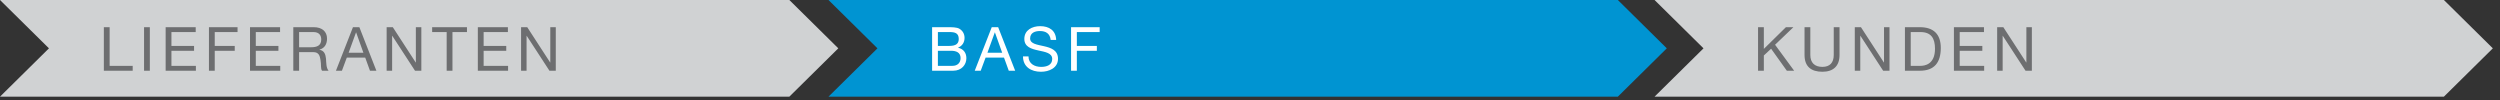 <svg data-name="DE" xmlns="http://www.w3.org/2000/svg" width="750" height="30" viewBox="0 0 750 30"><rect x="0" y="0" width="750" height="30" fill="#333333" stroke="none"/><path fill="#d0d2d3" d="M0 0h236.802l14.686 14.5L236.802 29H0l14.686-14.5L0 0z"/><path fill="#0094d2" d="M248.549 0h236.802l14.686 14.5L485.351 29H248.549l14.686-14.5L248.549 0z"/><path fill="#d0d2d3" d="M496.364 0h236.802l14.686 14.5L733.166 29H496.364l14.686-14.5L496.364 0z"/><g fill="#6d6e70"><path d="M31.154 8.155h1.738v11.599h6.916v1.464h-8.654V8.155zM43.214 8.155h1.738v13.063h-1.738V8.155zM49.692 8.155h9.02v1.464h-7.281v4.153h6.788v1.464h-6.788v4.519h7.336v1.464h-9.074V8.156zM62.684 8.155h8.581v1.464h-6.842v4.153h6.001v1.464h-6.001v5.983h-1.738V8.156zM75 8.155h9.02v1.464h-7.281v4.153h6.788v1.464h-6.788v4.519h7.336v1.464h-9.074V8.156zM87.993 8.155h6.147c2.47 0 3.97 1.317 3.97 3.421 0 1.592-.677 2.872-2.269 3.312v.037c1.519.292 1.811 1.427 1.958 2.689.091 1.262.037 2.726.768 3.604h-1.939c-.494-.531-.22-1.939-.476-3.22-.201-1.262-.494-2.36-2.177-2.36H89.73v5.58h-1.738V8.155zm5.36 6.019c1.61 0 3.019-.421 3.019-2.323 0-1.299-.695-2.232-2.323-2.232h-4.318v4.555h3.622zM105.889 8.155h1.921l5.104 13.063h-1.921l-1.427-3.934h-5.525l-1.464 3.934h-1.793l5.104-13.063zm-1.299 7.666h4.427l-2.177-6.092h-.037l-2.214 6.092zM115.992 8.155h1.848l6.879 10.593h.037V8.155h1.647v13.063H124.5l-6.824-10.483h-.037v10.483h-1.647V8.155zM133.998 9.618h-4.354V8.154h10.447v1.464h-4.354v11.599h-1.738V9.618zM143.35 8.155h9.02v1.464h-7.281v4.153h6.788v1.464h-6.788v4.519h7.336v1.464h-9.074V8.156zM156.324 8.155h1.848l6.879 10.593h.037V8.155h1.647v13.063h-1.903l-6.824-10.483h-.037v10.483h-1.647V8.155z"/></g><g fill="#fff"><path d="M279.63 8.155h4.739c1.134 0 2.689 0 3.458.476.86.512 1.537 1.427 1.537 2.726 0 1.39-.714 2.433-1.939 2.927v.037c1.61.347 2.488 1.537 2.488 3.147 0 1.903-1.39 3.75-3.97 3.75h-6.312V8.155zm1.738 5.616h3.476c1.976 0 2.781-.695 2.781-2.085 0-1.83-1.262-2.067-2.781-2.067h-3.476v4.153zm0 5.983h4.354c1.518 0 2.452-.896 2.452-2.342 0-1.701-1.372-2.177-2.836-2.177h-3.97v4.519zM297.527 8.155h1.921l5.104 13.063h-1.921l-1.427-3.934h-5.525l-1.464 3.934h-1.793l5.104-13.063zm-1.299 7.666h4.427l-2.177-6.092h-.037l-2.214 6.092zM315.204 11.979c-.201-1.885-1.427-2.671-3.238-2.671-1.482 0-2.927.531-2.927 2.232 0 3.22 8.361.951 8.361 6.092 0 2.781-2.726 3.897-5.104 3.897-2.927 0-5.397-1.445-5.397-4.61h1.647c0 2.195 1.83 3.147 3.805 3.147 1.573 0 3.311-.494 3.311-2.378 0-3.586-8.361-1.226-8.361-6.019 0-2.635 2.342-3.824 4.738-3.824 2.671 0 4.72 1.262 4.812 4.135h-1.646zM321.318 8.155h8.581v1.464h-6.843v4.153h6.001v1.464h-6.001v5.983h-1.738V8.156z"/></g><g fill="#6d6e70"><path d="M527.414 8.155h1.738v6.513l6.623-6.513h2.25l-5.507 5.269 5.726 7.794h-2.195l-4.72-6.604-2.177 2.031v4.574h-1.738V8.156zM551.86 16.497c0 3.312-1.866 5.031-5.141 5.031-3.366 0-5.36-1.555-5.36-5.031V8.154h1.738v8.343c0 2.323 1.299 3.568 3.622 3.568 2.214 0 3.403-1.244 3.403-3.568V8.154h1.738v8.343zM556.437 8.155h1.848l6.879 10.593h.037V8.155h1.646v13.063h-1.903l-6.824-10.483h-.037v10.483h-1.647V8.155zM571.479 8.155h4.482c4.025 0 6.275 2.031 6.275 6.22 0 4.373-1.921 6.843-6.275 6.843h-4.482V8.155zm1.738 11.599h2.891c1.189 0 4.391-.329 4.391-5.141 0-3.11-1.153-4.995-4.354-4.995h-2.927v10.135zM586.174 8.155h9.02v1.464h-7.282v4.153h6.788v1.464h-6.788v4.519h7.336v1.464h-9.074V8.156zM599.149 8.155h1.848l6.879 10.593h.037V8.155h1.646v13.063h-1.903l-6.824-10.483h-.037v10.483h-1.647V8.155z"/></g></svg>